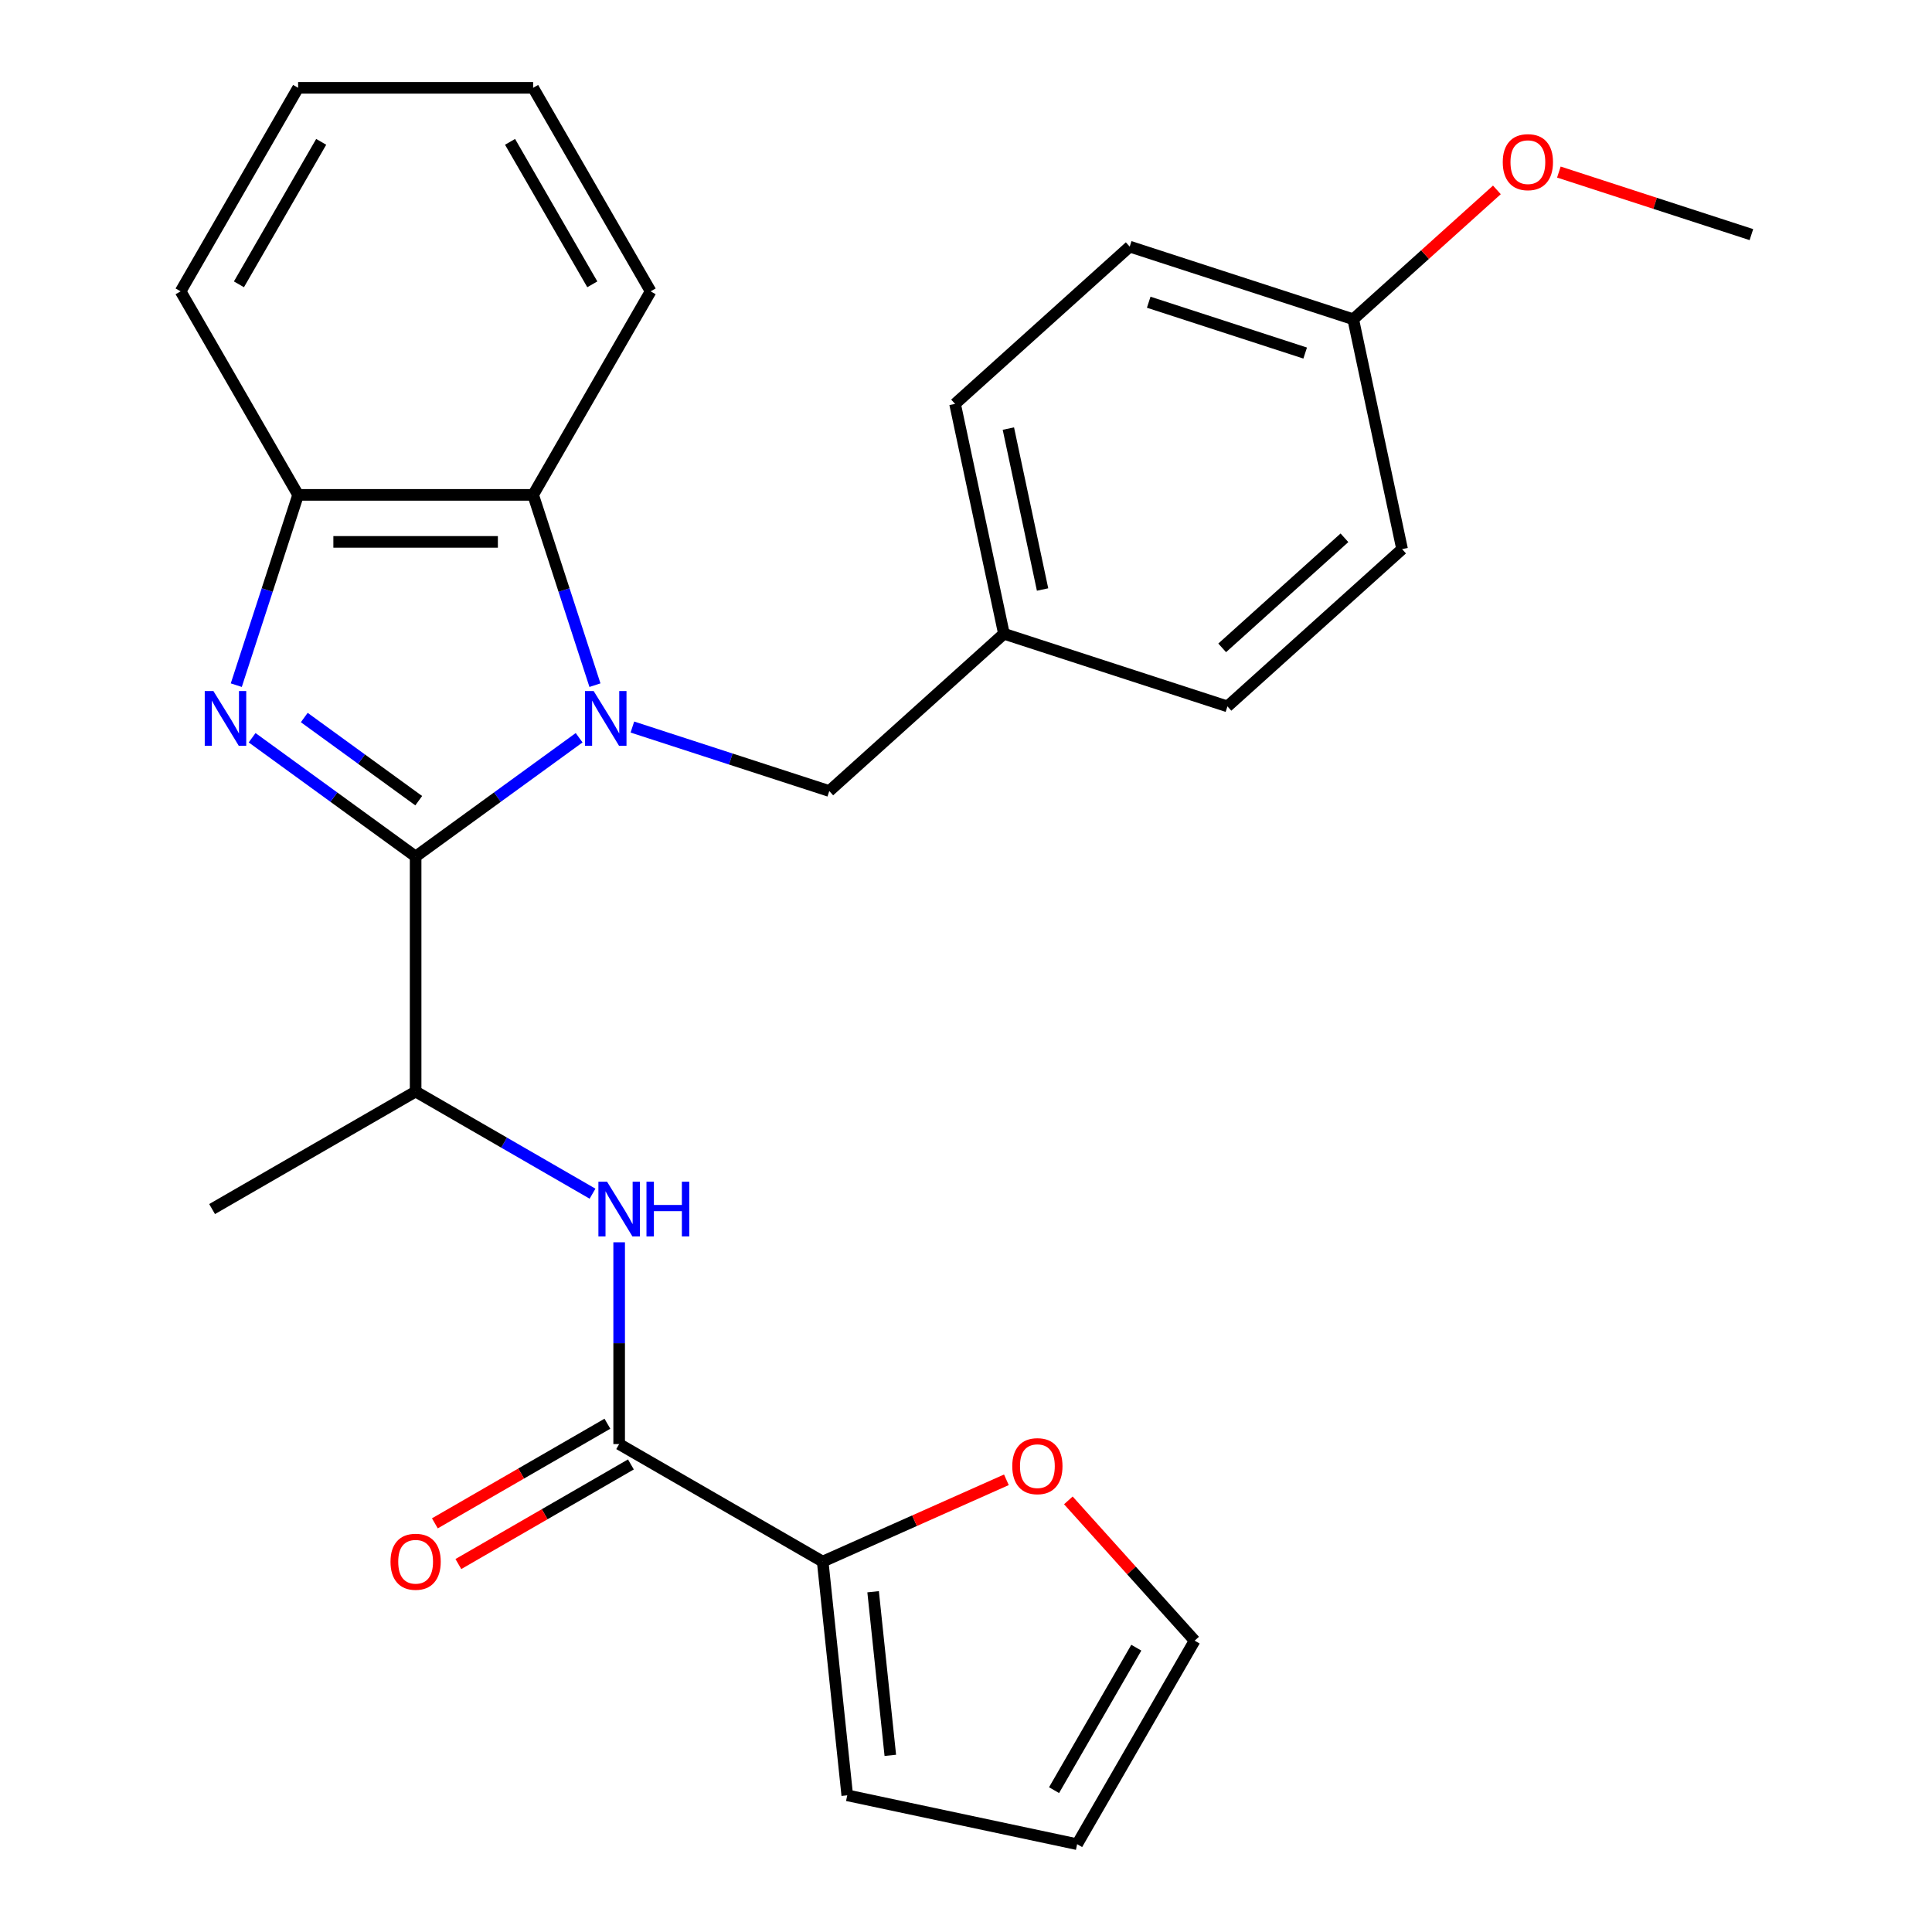 <?xml version='1.0' encoding='iso-8859-1'?>
<svg version='1.1' baseProfile='full'
              xmlns='http://www.w3.org/2000/svg'
                      xmlns:rdkit='http://www.rdkit.org/xml'
                      xmlns:xlink='http://www.w3.org/1999/xlink'
                  xml:space='preserve'
width='1000px' height='1000px' viewBox='0 0 1000 1000'>
<!-- END OF HEADER -->
<rect style='opacity:1.0;fill:#FFFFFF;stroke:none' width='1000' height='1000' x='0' y='0'> </rect>
<path class='bond-0' d='M 299.757,381.853 L 257.441,412.597' style='fill:none;fill-rule:evenodd;stroke:#0000FF;stroke-width:6px;stroke-linecap:butt;stroke-linejoin:miter;stroke-opacity:1' />
<path class='bond-0' d='M 257.441,412.597 L 215.126,443.341' style='fill:none;fill-rule:evenodd;stroke:#000000;stroke-width:6px;stroke-linecap:butt;stroke-linejoin:miter;stroke-opacity:1' />
<path class='bond-2' d='M 307.949,354.639 L 291.949,305.394' style='fill:none;fill-rule:evenodd;stroke:#0000FF;stroke-width:6px;stroke-linecap:butt;stroke-linejoin:miter;stroke-opacity:1' />
<path class='bond-2' d='M 291.949,305.394 L 275.948,256.149' style='fill:none;fill-rule:evenodd;stroke:#000000;stroke-width:6px;stroke-linecap:butt;stroke-linejoin:miter;stroke-opacity:1' />
<path class='bond-8' d='M 327.319,376.318 L 378.274,392.874' style='fill:none;fill-rule:evenodd;stroke:#0000FF;stroke-width:6px;stroke-linecap:butt;stroke-linejoin:miter;stroke-opacity:1' />
<path class='bond-8' d='M 378.274,392.874 L 429.229,409.431' style='fill:none;fill-rule:evenodd;stroke:#000000;stroke-width:6px;stroke-linecap:butt;stroke-linejoin:miter;stroke-opacity:1' />
<path class='bond-1' d='M 215.126,443.341 L 172.81,412.597' style='fill:none;fill-rule:evenodd;stroke:#000000;stroke-width:6px;stroke-linecap:butt;stroke-linejoin:miter;stroke-opacity:1' />
<path class='bond-1' d='M 172.81,412.597 L 130.494,381.853' style='fill:none;fill-rule:evenodd;stroke:#0000FF;stroke-width:6px;stroke-linecap:butt;stroke-linejoin:miter;stroke-opacity:1' />
<path class='bond-1' d='M 216.731,414.436 L 187.11,392.915' style='fill:none;fill-rule:evenodd;stroke:#000000;stroke-width:6px;stroke-linecap:butt;stroke-linejoin:miter;stroke-opacity:1' />
<path class='bond-1' d='M 187.11,392.915 L 157.489,371.394' style='fill:none;fill-rule:evenodd;stroke:#0000FF;stroke-width:6px;stroke-linecap:butt;stroke-linejoin:miter;stroke-opacity:1' />
<path class='bond-6' d='M 215.126,443.341 L 215.126,564.986' style='fill:none;fill-rule:evenodd;stroke:#000000;stroke-width:6px;stroke-linecap:butt;stroke-linejoin:miter;stroke-opacity:1' />
<path class='bond-27' d='M 122.302,354.639 L 138.303,305.394' style='fill:none;fill-rule:evenodd;stroke:#0000FF;stroke-width:6px;stroke-linecap:butt;stroke-linejoin:miter;stroke-opacity:1' />
<path class='bond-27' d='M 138.303,305.394 L 154.303,256.149' style='fill:none;fill-rule:evenodd;stroke:#000000;stroke-width:6px;stroke-linecap:butt;stroke-linejoin:miter;stroke-opacity:1' />
<path class='bond-4' d='M 275.948,256.149 L 154.303,256.149' style='fill:none;fill-rule:evenodd;stroke:#000000;stroke-width:6px;stroke-linecap:butt;stroke-linejoin:miter;stroke-opacity:1' />
<path class='bond-4' d='M 257.701,280.478 L 172.55,280.478' style='fill:none;fill-rule:evenodd;stroke:#000000;stroke-width:6px;stroke-linecap:butt;stroke-linejoin:miter;stroke-opacity:1' />
<path class='bond-20' d='M 275.948,256.149 L 336.77,150.802' style='fill:none;fill-rule:evenodd;stroke:#000000;stroke-width:6px;stroke-linecap:butt;stroke-linejoin:miter;stroke-opacity:1' />
<path class='bond-3' d='M 320.473,747.453 L 320.473,695.232' style='fill:none;fill-rule:evenodd;stroke:#000000;stroke-width:6px;stroke-linecap:butt;stroke-linejoin:miter;stroke-opacity:1' />
<path class='bond-3' d='M 320.473,695.232 L 320.473,643.01' style='fill:none;fill-rule:evenodd;stroke:#0000FF;stroke-width:6px;stroke-linecap:butt;stroke-linejoin:miter;stroke-opacity:1' />
<path class='bond-7' d='M 320.473,747.453 L 425.821,808.276' style='fill:none;fill-rule:evenodd;stroke:#000000;stroke-width:6px;stroke-linecap:butt;stroke-linejoin:miter;stroke-opacity:1' />
<path class='bond-10' d='M 314.391,736.919 L 269.738,762.699' style='fill:none;fill-rule:evenodd;stroke:#000000;stroke-width:6px;stroke-linecap:butt;stroke-linejoin:miter;stroke-opacity:1' />
<path class='bond-10' d='M 269.738,762.699 L 225.085,788.48' style='fill:none;fill-rule:evenodd;stroke:#FF0000;stroke-width:6px;stroke-linecap:butt;stroke-linejoin:miter;stroke-opacity:1' />
<path class='bond-10' d='M 326.555,757.988 L 281.902,783.769' style='fill:none;fill-rule:evenodd;stroke:#000000;stroke-width:6px;stroke-linecap:butt;stroke-linejoin:miter;stroke-opacity:1' />
<path class='bond-10' d='M 281.902,783.769 L 237.249,809.549' style='fill:none;fill-rule:evenodd;stroke:#FF0000;stroke-width:6px;stroke-linecap:butt;stroke-linejoin:miter;stroke-opacity:1' />
<path class='bond-21' d='M 154.303,256.149 L 93.481,150.802' style='fill:none;fill-rule:evenodd;stroke:#000000;stroke-width:6px;stroke-linecap:butt;stroke-linejoin:miter;stroke-opacity:1' />
<path class='bond-5' d='M 306.692,617.852 L 260.909,591.419' style='fill:none;fill-rule:evenodd;stroke:#0000FF;stroke-width:6px;stroke-linecap:butt;stroke-linejoin:miter;stroke-opacity:1' />
<path class='bond-5' d='M 260.909,591.419 L 215.126,564.986' style='fill:none;fill-rule:evenodd;stroke:#000000;stroke-width:6px;stroke-linecap:butt;stroke-linejoin:miter;stroke-opacity:1' />
<path class='bond-23' d='M 215.126,564.986 L 109.778,625.809' style='fill:none;fill-rule:evenodd;stroke:#000000;stroke-width:6px;stroke-linecap:butt;stroke-linejoin:miter;stroke-opacity:1' />
<path class='bond-9' d='M 425.821,808.276 L 473.364,787.108' style='fill:none;fill-rule:evenodd;stroke:#000000;stroke-width:6px;stroke-linecap:butt;stroke-linejoin:miter;stroke-opacity:1' />
<path class='bond-9' d='M 473.364,787.108 L 520.907,765.94' style='fill:none;fill-rule:evenodd;stroke:#FF0000;stroke-width:6px;stroke-linecap:butt;stroke-linejoin:miter;stroke-opacity:1' />
<path class='bond-11' d='M 425.821,808.276 L 438.536,929.254' style='fill:none;fill-rule:evenodd;stroke:#000000;stroke-width:6px;stroke-linecap:butt;stroke-linejoin:miter;stroke-opacity:1' />
<path class='bond-11' d='M 451.924,823.879 L 460.824,908.564' style='fill:none;fill-rule:evenodd;stroke:#000000;stroke-width:6px;stroke-linecap:butt;stroke-linejoin:miter;stroke-opacity:1' />
<path class='bond-14' d='M 429.229,409.431 L 519.629,328.035' style='fill:none;fill-rule:evenodd;stroke:#000000;stroke-width:6px;stroke-linecap:butt;stroke-linejoin:miter;stroke-opacity:1' />
<path class='bond-12' d='M 552.977,776.599 L 585.661,812.899' style='fill:none;fill-rule:evenodd;stroke:#FF0000;stroke-width:6px;stroke-linecap:butt;stroke-linejoin:miter;stroke-opacity:1' />
<path class='bond-12' d='M 585.661,812.899 L 618.345,849.198' style='fill:none;fill-rule:evenodd;stroke:#000000;stroke-width:6px;stroke-linecap:butt;stroke-linejoin:miter;stroke-opacity:1' />
<path class='bond-13' d='M 438.536,929.254 L 557.522,954.545' style='fill:none;fill-rule:evenodd;stroke:#000000;stroke-width:6px;stroke-linecap:butt;stroke-linejoin:miter;stroke-opacity:1' />
<path class='bond-30' d='M 618.345,849.198 L 557.522,954.545' style='fill:none;fill-rule:evenodd;stroke:#000000;stroke-width:6px;stroke-linecap:butt;stroke-linejoin:miter;stroke-opacity:1' />
<path class='bond-30' d='M 588.152,852.836 L 545.576,926.579' style='fill:none;fill-rule:evenodd;stroke:#000000;stroke-width:6px;stroke-linecap:butt;stroke-linejoin:miter;stroke-opacity:1' />
<path class='bond-16' d='M 519.629,328.035 L 635.32,365.625' style='fill:none;fill-rule:evenodd;stroke:#000000;stroke-width:6px;stroke-linecap:butt;stroke-linejoin:miter;stroke-opacity:1' />
<path class='bond-17' d='M 519.629,328.035 L 494.338,209.048' style='fill:none;fill-rule:evenodd;stroke:#000000;stroke-width:6px;stroke-linecap:butt;stroke-linejoin:miter;stroke-opacity:1' />
<path class='bond-17' d='M 539.633,305.128 L 521.929,221.838' style='fill:none;fill-rule:evenodd;stroke:#000000;stroke-width:6px;stroke-linecap:butt;stroke-linejoin:miter;stroke-opacity:1' />
<path class='bond-15' d='M 700.428,165.242 L 584.737,127.652' style='fill:none;fill-rule:evenodd;stroke:#000000;stroke-width:6px;stroke-linecap:butt;stroke-linejoin:miter;stroke-opacity:1' />
<path class='bond-15' d='M 675.557,182.742 L 594.573,156.429' style='fill:none;fill-rule:evenodd;stroke:#000000;stroke-width:6px;stroke-linecap:butt;stroke-linejoin:miter;stroke-opacity:1' />
<path class='bond-22' d='M 700.428,165.242 L 737.608,131.766' style='fill:none;fill-rule:evenodd;stroke:#000000;stroke-width:6px;stroke-linecap:butt;stroke-linejoin:miter;stroke-opacity:1' />
<path class='bond-22' d='M 737.608,131.766 L 774.787,98.289' style='fill:none;fill-rule:evenodd;stroke:#FF0000;stroke-width:6px;stroke-linecap:butt;stroke-linejoin:miter;stroke-opacity:1' />
<path class='bond-28' d='M 700.428,165.242 L 725.72,284.229' style='fill:none;fill-rule:evenodd;stroke:#000000;stroke-width:6px;stroke-linecap:butt;stroke-linejoin:miter;stroke-opacity:1' />
<path class='bond-18' d='M 635.32,365.625 L 725.72,284.229' style='fill:none;fill-rule:evenodd;stroke:#000000;stroke-width:6px;stroke-linecap:butt;stroke-linejoin:miter;stroke-opacity:1' />
<path class='bond-18' d='M 632.601,335.335 L 695.881,278.358' style='fill:none;fill-rule:evenodd;stroke:#000000;stroke-width:6px;stroke-linecap:butt;stroke-linejoin:miter;stroke-opacity:1' />
<path class='bond-19' d='M 494.338,209.048 L 584.737,127.652' style='fill:none;fill-rule:evenodd;stroke:#000000;stroke-width:6px;stroke-linecap:butt;stroke-linejoin:miter;stroke-opacity:1' />
<path class='bond-25' d='M 336.77,150.802 L 275.948,45.455' style='fill:none;fill-rule:evenodd;stroke:#000000;stroke-width:6px;stroke-linecap:butt;stroke-linejoin:miter;stroke-opacity:1' />
<path class='bond-25' d='M 306.578,147.164 L 264.002,73.421' style='fill:none;fill-rule:evenodd;stroke:#000000;stroke-width:6px;stroke-linecap:butt;stroke-linejoin:miter;stroke-opacity:1' />
<path class='bond-29' d='M 93.481,150.802 L 154.303,45.455' style='fill:none;fill-rule:evenodd;stroke:#000000;stroke-width:6px;stroke-linecap:butt;stroke-linejoin:miter;stroke-opacity:1' />
<path class='bond-29' d='M 123.674,147.164 L 166.249,73.421' style='fill:none;fill-rule:evenodd;stroke:#000000;stroke-width:6px;stroke-linecap:butt;stroke-linejoin:miter;stroke-opacity:1' />
<path class='bond-24' d='M 806.869,89.058 L 856.694,105.247' style='fill:none;fill-rule:evenodd;stroke:#FF0000;stroke-width:6px;stroke-linecap:butt;stroke-linejoin:miter;stroke-opacity:1' />
<path class='bond-24' d='M 856.694,105.247 L 906.519,121.436' style='fill:none;fill-rule:evenodd;stroke:#000000;stroke-width:6px;stroke-linecap:butt;stroke-linejoin:miter;stroke-opacity:1' />
<path class='bond-26' d='M 275.948,45.455 L 154.303,45.455' style='fill:none;fill-rule:evenodd;stroke:#000000;stroke-width:6px;stroke-linecap:butt;stroke-linejoin:miter;stroke-opacity:1' />
<path  class='atom-0' d='M 307.278 357.68
L 316.558 372.68
Q 317.478 374.16, 318.958 376.84
Q 320.438 379.52, 320.518 379.68
L 320.518 357.68
L 324.278 357.68
L 324.278 386
L 320.398 386
L 310.438 369.6
Q 309.278 367.68, 308.038 365.48
Q 306.838 363.28, 306.478 362.6
L 306.478 386
L 302.798 386
L 302.798 357.68
L 307.278 357.68
' fill='#0000FF'/>
<path  class='atom-2' d='M 110.453 357.68
L 119.733 372.68
Q 120.653 374.16, 122.133 376.84
Q 123.613 379.52, 123.693 379.68
L 123.693 357.68
L 127.453 357.68
L 127.453 386
L 123.573 386
L 113.613 369.6
Q 112.453 367.68, 111.213 365.48
Q 110.013 363.28, 109.653 362.6
L 109.653 386
L 105.973 386
L 105.973 357.68
L 110.453 357.68
' fill='#0000FF'/>
<path  class='atom-6' d='M 314.213 611.649
L 323.493 626.649
Q 324.413 628.129, 325.893 630.809
Q 327.373 633.489, 327.453 633.649
L 327.453 611.649
L 331.213 611.649
L 331.213 639.969
L 327.333 639.969
L 317.373 623.569
Q 316.213 621.649, 314.973 619.449
Q 313.773 617.249, 313.413 616.569
L 313.413 639.969
L 309.733 639.969
L 309.733 611.649
L 314.213 611.649
' fill='#0000FF'/>
<path  class='atom-6' d='M 334.613 611.649
L 338.453 611.649
L 338.453 623.689
L 352.933 623.689
L 352.933 611.649
L 356.773 611.649
L 356.773 639.969
L 352.933 639.969
L 352.933 626.889
L 338.453 626.889
L 338.453 639.969
L 334.613 639.969
L 334.613 611.649
' fill='#0000FF'/>
<path  class='atom-10' d='M 523.949 758.878
Q 523.949 752.078, 527.309 748.278
Q 530.669 744.478, 536.949 744.478
Q 543.229 744.478, 546.589 748.278
Q 549.949 752.078, 549.949 758.878
Q 549.949 765.758, 546.549 769.678
Q 543.149 773.558, 536.949 773.558
Q 530.709 773.558, 527.309 769.678
Q 523.949 765.798, 523.949 758.878
M 536.949 770.358
Q 541.269 770.358, 543.589 767.478
Q 545.949 764.558, 545.949 758.878
Q 545.949 753.318, 543.589 750.518
Q 541.269 747.678, 536.949 747.678
Q 532.629 747.678, 530.269 750.478
Q 527.949 753.278, 527.949 758.878
Q 527.949 764.598, 530.269 767.478
Q 532.629 770.358, 536.949 770.358
' fill='#FF0000'/>
<path  class='atom-11' d='M 202.126 808.356
Q 202.126 801.556, 205.486 797.756
Q 208.846 793.956, 215.126 793.956
Q 221.406 793.956, 224.766 797.756
Q 228.126 801.556, 228.126 808.356
Q 228.126 815.236, 224.726 819.156
Q 221.326 823.036, 215.126 823.036
Q 208.886 823.036, 205.486 819.156
Q 202.126 815.276, 202.126 808.356
M 215.126 819.836
Q 219.446 819.836, 221.766 816.956
Q 224.126 814.036, 224.126 808.356
Q 224.126 802.796, 221.766 799.996
Q 219.446 797.156, 215.126 797.156
Q 210.806 797.156, 208.446 799.956
Q 206.126 802.756, 206.126 808.356
Q 206.126 814.076, 208.446 816.956
Q 210.806 819.836, 215.126 819.836
' fill='#FF0000'/>
<path  class='atom-23' d='M 777.828 83.926
Q 777.828 77.126, 781.188 73.326
Q 784.548 69.526, 790.828 69.526
Q 797.108 69.526, 800.468 73.326
Q 803.828 77.126, 803.828 83.926
Q 803.828 90.806, 800.428 94.726
Q 797.028 98.606, 790.828 98.606
Q 784.588 98.606, 781.188 94.726
Q 777.828 90.846, 777.828 83.926
M 790.828 95.406
Q 795.148 95.406, 797.468 92.526
Q 799.828 89.606, 799.828 83.926
Q 799.828 78.366, 797.468 75.566
Q 795.148 72.726, 790.828 72.726
Q 786.508 72.726, 784.148 75.526
Q 781.828 78.326, 781.828 83.926
Q 781.828 89.646, 784.148 92.526
Q 786.508 95.406, 790.828 95.406
' fill='#FF0000'/>
</svg>
